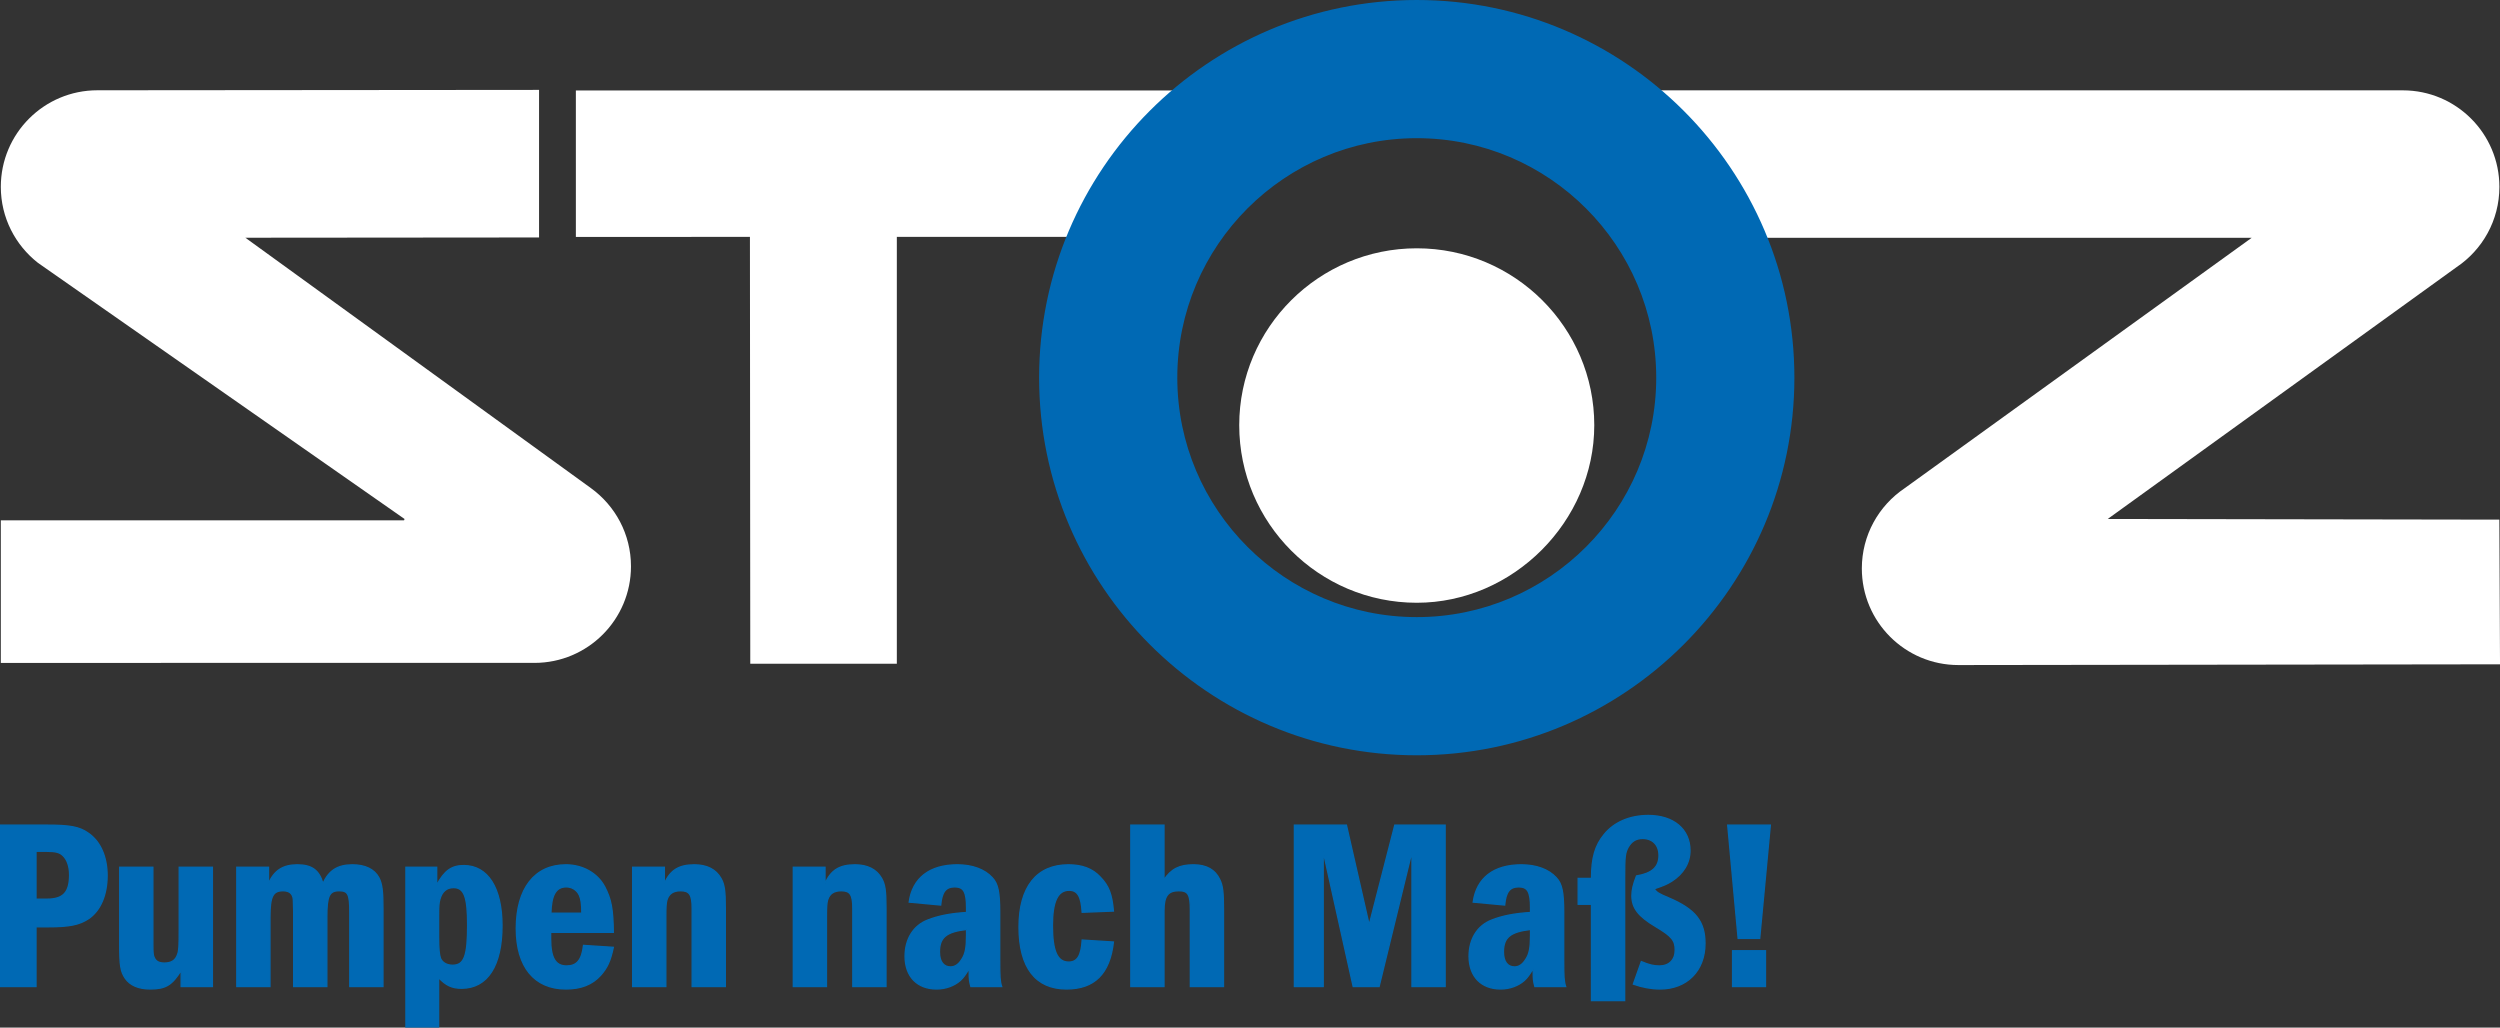 <?xml version="1.0" encoding="utf-8"?>
<!-- Generator: Adobe Illustrator 16.0.0, SVG Export Plug-In . SVG Version: 6.00 Build 0)  -->
<!DOCTYPE svg PUBLIC "-//W3C//DTD SVG 1.1//EN" "http://www.w3.org/Graphics/SVG/1.1/DTD/svg11.dtd">
<svg version="1.1" id="Ebene_1_Kopie" xmlns="http://www.w3.org/2000/svg" xmlns:xlink="http://www.w3.org/1999/xlink" x="0px"
	 y="0px" width="262.441px" height="107.875px" viewBox="0 0 262.441 107.875" enable-background="new 0 0 262.441 107.875"
	 xml:space="preserve">
<rect x="0" y="0" width="262.441" height="107.875" fill="#333333" stroke="none"/>
<path fill-rule="evenodd" clip-rule="evenodd" fill="#FFFFFF" d="M257.869,28.052c2.717-1.818,4.508-4.914,4.508-8.43
	c0-5.599-4.538-10.138-10.138-10.138c-0.346,0-94.86,0-94.86,0l18.173,15.478h60.825c0,0-36.453,26.305-36.454,26.305
	c-2.698,1.822-4.474,4.908-4.474,8.409c0,5.6,4.54,10.139,10.139,10.139c0.567,0,56.854-0.078,56.854-0.078c0-0.07,0-0.07,0-0.21
	l-0.07-14.978l-41.111-0.07C221.259,54.479,257.868,28.054,257.869,28.052z"/>
<path fill-rule="evenodd" clip-rule="evenodd" fill="#FFFFFF" d="M144.08,9.495L60.452,9.496l0.001,15.379l18.272-0.009
	l0.036,44.812h15.385l0-44.813h26.904L144.08,9.495z"/>
<g>
	<path fill-rule="evenodd" clip-rule="evenodd" fill="#FFFFFF" d="M130.09,44.636c0,10.278,8.362,18.64,18.641,18.64
		c10.099,0,18.63-8.536,18.63-18.64c0-10.239-8.357-18.57-18.63-18.57C138.453,26.066,130.09,34.396,130.09,44.636z"/>
	
		<path fill-rule="evenodd" clip-rule="evenodd" fill="#0069B4" stroke="#0069B4" stroke-width="0.177" stroke-miterlimit="11.474" d="
		M109.171,39.646c0,21.81,17.744,39.553,39.556,39.553c21.81,0,39.553-17.743,39.553-39.553c0-21.812-17.743-39.557-39.553-39.557
		C126.916,0.088,109.171,17.834,109.171,39.646z M123.5,39.646c0-13.911,11.317-25.229,25.228-25.229
		c13.909,0,25.226,11.317,25.226,25.229c0,13.909-11.316,25.225-25.226,25.225C134.817,64.87,123.5,53.554,123.5,39.646z"/>
</g>
<path fill-rule="evenodd" clip-rule="evenodd" fill="#FFFFFF" d="M56.588,9.437c0,0-45.762,0.04-46.364,0.04
	c-5.599,0-10.138,4.539-10.138,10.139c0,3.246,1.532,6.129,3.906,7.984c0.052,0.04,38.462,26.871,38.462,26.871
	c0,0.08,0,0.15-0.07,0.15H0.086v14.968c0,0,55.656-0.001,56.014-0.001c5.599,0,10.138-4.539,10.138-10.138
	c0-3.383-1.663-6.371-4.21-8.213c0-0.002-36.272-26.282-36.272-26.282l30.832-0.027V9.437z"/>
<g>
	<g>
		<path fill="#0069B4" stroke="#0069B4" stroke-width="0.14" d="M4.921,86.622c2.438,0,3.403,0.178,4.343,0.838
			c1.27,0.864,1.981,2.489,1.981,4.445c0,2.058-0.711,3.683-1.93,4.521c-0.991,0.66-2.058,0.863-4.216,0.863H3.778v6.274H0.07
			V86.622H4.921z M3.778,94.394h1.143c1.727,0,2.387-0.711,2.387-2.565c0-0.863-0.254-1.6-0.686-2.006
			c-0.355-0.355-0.788-0.457-1.702-0.457H3.778V94.394z"/>
		<path fill="#0069B4" stroke="#0069B4" stroke-width="0.14" d="M16.046,91.042v8.026c0,0.939,0.025,1.194,0.127,1.422
			c0.178,0.432,0.508,0.609,1.092,0.609c0.711,0,1.168-0.279,1.372-0.889c0.152-0.381,0.178-0.813,0.178-2.769v-6.4h3.48v12.522
			h-3.276v-1.702c-0.965,1.549-1.626,1.956-3.251,1.956c-1.219,0-2.108-0.381-2.616-1.118c-0.482-0.711-0.584-1.321-0.584-3.53
			v-8.128H16.046z"/>
		<path fill="#0069B4" stroke="#0069B4" stroke-width="0.14" d="M28.187,91.042v1.702c0.61-1.372,1.524-1.956,3.022-1.956
			c1.524,0,2.286,0.559,2.692,1.956c0.635-1.372,1.549-1.956,3.099-1.956c1.32,0,2.286,0.457,2.769,1.346
			c0.33,0.635,0.432,1.372,0.432,3.251v8.179h-3.48V95.74c0-1.879-0.178-2.235-1.117-2.235c-1.042,0-1.295,0.533-1.295,2.769v7.29
			h-3.48v-7.925c-0.025-1.321-0.025-1.346-0.127-1.6c-0.152-0.355-0.482-0.533-0.991-0.533c-1.067,0-1.372,0.584-1.372,2.769v7.29
			H24.86V91.042H28.187z"/>
		<path fill="#0069B4" stroke="#0069B4" stroke-width="0.14" d="M45.84,91.042v1.879c0.813-1.524,1.575-2.057,2.845-2.057
			c2.515,0,4.013,2.336,4.013,6.299c0,4.216-1.524,6.579-4.242,6.579c-1.016,0-1.651-0.305-2.413-1.118v5.182h-3.429V91.042H45.84z
			 M46.043,98.433c0,1.194,0.076,1.854,0.203,2.185c0.203,0.457,0.686,0.711,1.27,0.711c1.219,0,1.575-0.965,1.575-4.216
			c0-2.946-0.355-3.937-1.473-3.937c-0.736,0-1.219,0.407-1.448,1.245c-0.102,0.381-0.127,0.737-0.127,1.651V98.433z"/>
		<path fill="#0069B4" stroke="#0069B4" stroke-width="0.14" d="M57.803,97.874v0.66c0,2.032,0.508,2.87,1.677,2.87
			c1.066,0,1.6-0.609,1.778-2.159l3.124,0.203c-0.305,1.448-0.635,2.134-1.321,2.921c-0.889,0.991-2.083,1.448-3.657,1.448
			c-3.302,0-5.207-2.312-5.207-6.35c0-4.191,1.93-6.68,5.207-6.68c1.752,0,3.302,0.863,4.064,2.286
			c0.686,1.295,0.889,2.362,0.914,4.801H57.803z M61.08,95.867c0-0.939-0.076-1.473-0.254-1.879
			c-0.254-0.559-0.788-0.889-1.372-0.889c-1.092,0-1.575,0.838-1.626,2.769H61.08z"/>
		<path fill="#0069B4" stroke="#0069B4" stroke-width="0.14" d="M69.741,91.042v1.702c0.635-1.397,1.524-1.956,3.149-1.956
			c1.321,0,2.261,0.482,2.794,1.422c0.356,0.635,0.458,1.27,0.458,3.149v8.204h-3.48v-8.204c0-1.448-0.279-1.854-1.219-1.854
			c-0.762,0-1.219,0.305-1.422,0.939c-0.102,0.331-0.127,0.762-0.127,1.778v7.34h-3.479V91.042H69.741z"/>
		<path fill="#0069B4" stroke="#0069B4" stroke-width="0.14" d="M86.606,91.042v1.702c0.635-1.397,1.524-1.956,3.149-1.956
			c1.321,0,2.261,0.482,2.794,1.422c0.356,0.635,0.458,1.27,0.458,3.149v8.204h-3.48v-8.204c0-1.448-0.279-1.854-1.219-1.854
			c-0.762,0-1.219,0.305-1.422,0.939c-0.102,0.331-0.127,0.762-0.127,1.778v7.34h-3.479V91.042H86.606z"/>
		<path fill="#0069B4" stroke="#0069B4" stroke-width="0.14" d="M95.445,94.699c0.355-2.54,2.159-3.911,5.055-3.911
			c1.575,0,2.87,0.482,3.658,1.346c0.609,0.635,0.787,1.524,0.787,3.657v4.979c0,1.752,0.025,2.261,0.203,2.794h-3.226
			c-0.152-0.533-0.178-0.788-0.178-1.524v-0.381c-0.406,0.686-0.61,0.965-0.94,1.27c-0.635,0.559-1.524,0.889-2.489,0.889
			c-2.032,0-3.302-1.321-3.302-3.429c0-1.804,0.864-3.226,2.388-3.81c1.092-0.432,2.387-0.686,4.064-0.788v-0.482
			c0-1.702-0.305-2.21-1.245-2.21c-0.94,0-1.346,0.534-1.473,1.905L95.445,94.699z M101.465,97.569
			c-2.134,0.254-2.845,0.838-2.845,2.362c0,1.016,0.432,1.575,1.168,1.575c0.458,0,0.864-0.279,1.168-0.787
			c0.381-0.559,0.508-1.219,0.508-2.54V97.569z"/>
		<path fill="#0069B4" stroke="#0069B4" stroke-width="0.14" d="M113.605,95.766c-0.102-1.676-0.482-2.311-1.372-2.311
			c-1.194,0-1.752,1.168-1.752,3.708c0,2.667,0.508,3.835,1.702,3.835c0.915,0,1.321-0.66,1.422-2.312l3.277,0.204
			c-0.381,3.327-1.981,4.927-4.928,4.927c-3.251,0-4.979-2.26-4.979-6.502c0-4.216,1.854-6.527,5.182-6.527
			c1.448,0,2.54,0.406,3.353,1.295c0.89,0.914,1.22,1.803,1.372,3.556L113.605,95.766z"/>
		<path fill="#0069B4" stroke="#0069B4" stroke-width="0.14" d="M122.191,86.622v5.74c0.762-1.143,1.625-1.575,3.099-1.575
			c1.346,0,2.261,0.508,2.743,1.524c0.33,0.66,0.406,1.346,0.406,3.226v8.026h-3.479v-8.026c0-1.651-0.229-2.032-1.22-2.032
			c-1.143,0-1.549,0.559-1.549,2.108v7.95h-3.479V86.622H122.191z"/>
		<path fill="#0069B4" stroke="#0069B4" stroke-width="0.14" d="M141.342,86.622l2.388,10.464l2.691-10.464h5.283v16.941h-3.479
			V89.391l-3.454,14.173h-2.718l-3.149-14.173v14.173h-3.022V86.622H141.342z"/>
		<path fill="#0069B4" stroke="#0069B4" stroke-width="0.14" d="M154.652,94.699c0.355-2.54,2.158-3.911,5.054-3.911
			c1.575,0,2.87,0.482,3.658,1.346c0.609,0.635,0.787,1.524,0.787,3.657v4.979c0,1.752,0.025,2.261,0.203,2.794h-3.226
			c-0.152-0.533-0.178-0.788-0.178-1.524v-0.381c-0.406,0.686-0.609,0.965-0.939,1.27c-0.636,0.559-1.524,0.889-2.489,0.889
			c-2.032,0-3.303-1.321-3.303-3.429c0-1.804,0.864-3.226,2.388-3.81c1.093-0.432,2.388-0.686,4.064-0.788v-0.482
			c0-1.702-0.305-2.21-1.245-2.21c-0.939,0-1.346,0.534-1.473,1.905L154.652,94.699z M160.671,97.569
			c-2.134,0.254-2.845,0.838-2.845,2.362c0,1.016,0.432,1.575,1.168,1.575c0.457,0,0.863-0.279,1.169-0.787
			c0.381-0.559,0.508-1.219,0.508-2.54V97.569z"/>
		<path fill="#0069B4" stroke="#0069B4" stroke-width="0.14" d="M165.674,92.21h1.397c0-2.159,0.381-3.455,1.32-4.598
			c1.042-1.295,2.692-2.006,4.648-2.006c2.642,0,4.369,1.448,4.369,3.683c0,1.295-0.686,2.438-1.931,3.226
			c-0.482,0.305-0.914,0.482-1.829,0.788c0.254,0.381,0.458,0.508,1.55,0.965c2.794,1.194,3.784,2.464,3.784,4.775
			c0,2.87-1.904,4.775-4.724,4.775c-0.915,0-1.854-0.178-2.794-0.508l0.838-2.362c0.787,0.33,1.295,0.457,1.88,0.457
			c1.041,0,1.676-0.635,1.676-1.676c0-1.016-0.355-1.448-2.058-2.464c-1.803-1.066-2.488-1.956-2.488-3.226
			c0-0.609,0.127-1.168,0.482-2.083c1.65-0.279,2.362-0.939,2.362-2.159c0-1.092-0.661-1.778-1.728-1.778
			c-0.686,0-1.168,0.305-1.524,0.939c-0.305,0.584-0.355,0.965-0.355,3.15v12.928h-3.479V94.928h-1.397V92.21z"/>
		<path fill="#0069B4" stroke="#0069B4" stroke-width="0.14" d="M185.842,86.622l-1.117,11.887h-2.261l-1.093-11.887H185.842z
			 M185.334,99.804v3.759h-3.454v-3.759H185.334z"/>
	</g>
</g>
</svg>

